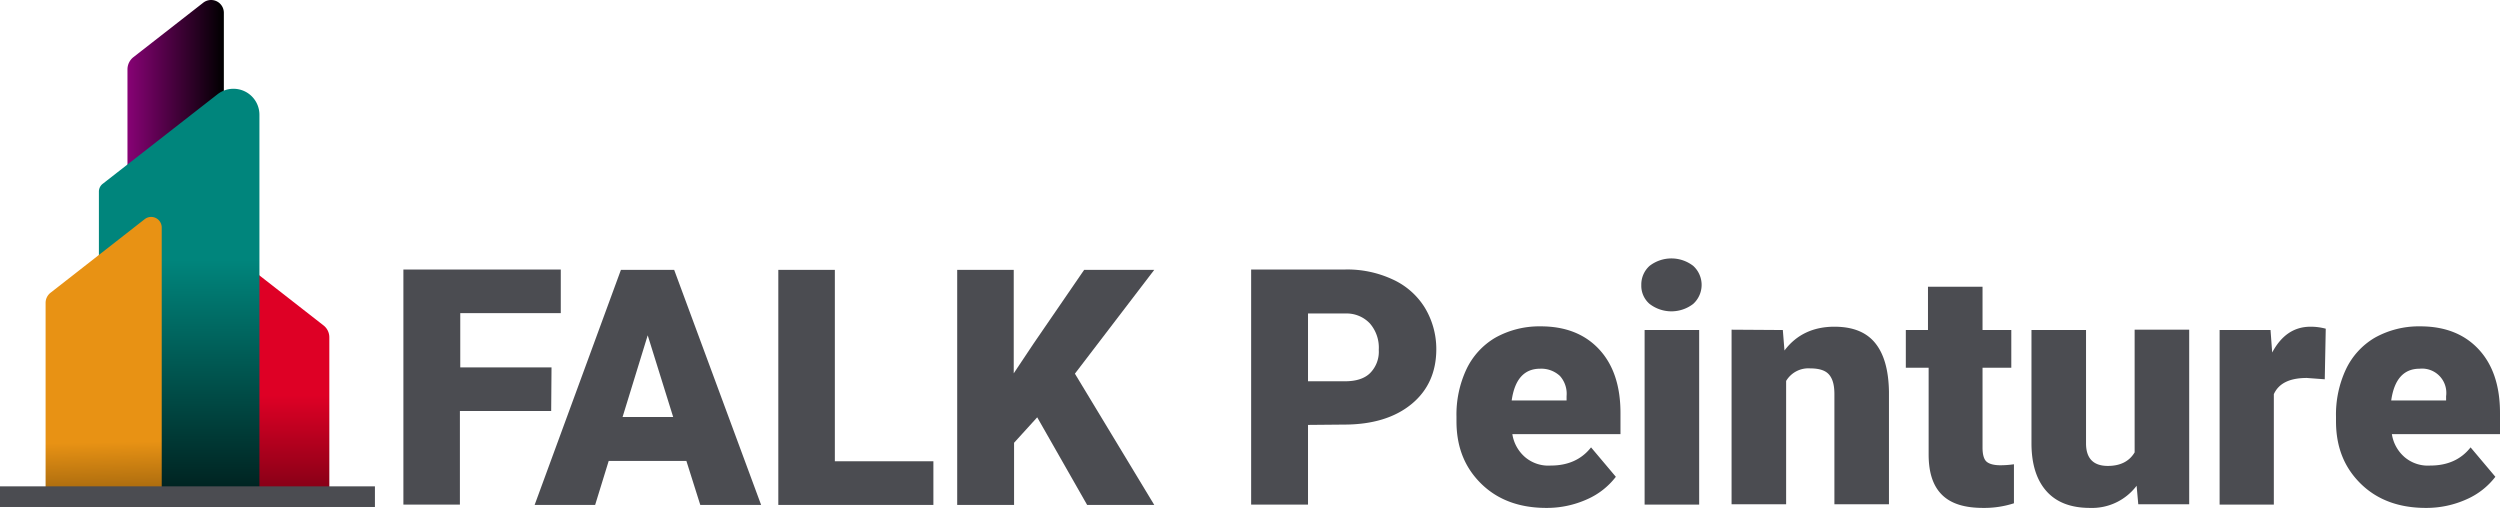 <svg xmlns="http://www.w3.org/2000/svg" xmlns:xlink="http://www.w3.org/1999/xlink" viewBox="0 0 756.09 153.62"><defs><style>.cls-1{fill:url(#Dégradé_sans_nom);}.cls-2{fill:url(#Dégradé_sans_nom_2);}.cls-3{fill:url(#Dégradé_sans_nom_3);}.cls-4{fill:url(#Dégradé_sans_nom_4);}.cls-5{fill:#4b4c51;}</style><linearGradient id="Dégradé_sans_nom" x1="38.55" y1="-154.88" x2="67.7" y2="-154.88" gradientTransform="matrix(1, 0, 0, -1, 0, -78.22)" gradientUnits="userSpaceOnUse"><stop offset="0" stop-color="#870275"/><stop offset="1"/></linearGradient><linearGradient id="Dégradé_sans_nom_2" x1="85.95" y1="-197.87" x2="85.95" y2="-270.26" gradientTransform="matrix(1, 0, 0, -1, 0, -78.22)" gradientUnits="userSpaceOnUse"><stop offset="0" stop-color="#de0025"/><stop offset="1"/></linearGradient><linearGradient id="Dégradé_sans_nom_3" x1="54.17" y1="-156.83" x2="54.17" y2="-250.75" gradientTransform="matrix(1, 0, 0, -1, 0, -78.22)" gradientUnits="userSpaceOnUse"><stop offset="0" stop-color="#00857c"/><stop offset="1"/></linearGradient><linearGradient id="Dégradé_sans_nom_4" x1="31.78" y1="-211.98" x2="32.81" y2="-266.59" gradientTransform="matrix(1, 0, 0, -1, 0, -78.22)" gradientUnits="userSpaceOnUse"><stop offset="0" stop-color="#e89214"/><stop offset="1"/></linearGradient></defs><g id="Calque_2" data-name="Calque 2"><g id="Layer_1" data-name="Layer 1"><path class="cls-1" d="M67.7,153.33H38.55V21a4.71,4.71,0,0,1,1.82-3.73L61.45.83a3.86,3.86,0,0,1,6.25,3Z"/><path class="cls-2" d="M97.26,153.33H74.63A2.34,2.34,0,0,1,72.29,151V83.28a2.34,2.34,0,0,1,3.78-1.85l21.79,17A4.54,4.54,0,0,1,99.6,102v49A2.34,2.34,0,0,1,97.26,153.33Z"/><path class="cls-3" d="M75.42,153.33H32.91l-3-3V58A3,3,0,0,1,31,55.64L65.78,28.51a7.85,7.85,0,0,1,12.68,6.18v115.6Z"/><path class="cls-4" d="M48.91,153.33H13.79V91.6a3.89,3.89,0,0,1,1.49-3.06L43.75,66.29a3.19,3.19,0,0,1,5.16,2.52Z"/><rect class="cls-5" y="147.09" width="113.39" height="6.24"/><path class="cls-5" d="M166.69,124.31h-27.6v28.3H122V81.51h47.6v13.2h-30.4v16.4h27.6l-.1,13.2Z"/><path class="cls-5" d="M207.59,139.41h-23.5l-4.1,13.3h-18.3l26.1-71.1h16.1l26.3,71.1h-18.4Zm-19.3-13.3h15.3l-7.7-24.7Z"/><path class="cls-5" d="M252.49,139.51h29.8v13.2h-46.9V81.61h17.1Z"/><path class="cls-5" d="M313.69,126.21l-7,7.7v18.8h-17.2V81.61h17.1v31.3l6-9,15.3-22.3h21.2l-24,31.4,24,39.7h-20.3Z"/><path class="cls-5" d="M395.59,128.51v24.1h-17.2V81.51h28.4a32.39,32.39,0,0,1,14.4,3,22.23,22.23,0,0,1,9.7,8.5,24.17,24.17,0,0,1,3.5,12.6c0,6.9-2.5,12.5-7.5,16.6s-11.8,6.2-20.4,6.2l-10.9.1Zm0-13.2h11.2c3.3,0,5.9-.8,7.6-2.5a9.17,9.17,0,0,0,2.6-7,11.15,11.15,0,0,0-2.7-8,9.66,9.66,0,0,0-7.3-3h-11.4v20.5Z"/><path class="cls-5" d="M467.69,153.61c-8.1,0-14.7-2.4-19.7-7.3s-7.5-11.1-7.5-18.9V126a32.26,32.26,0,0,1,3-14.3,22,22,0,0,1,8.8-9.6,27.31,27.31,0,0,1,13.7-3.4c7.4,0,13.3,2.3,17.6,6.9s6.5,11,6.5,19.3v6.4h-32.7a11.49,11.49,0,0,0,3.9,7,10.86,10.86,0,0,0,7.7,2.5c5.2,0,9.3-1.8,12.2-5.5l7.5,8.9A22.21,22.21,0,0,1,480,151,29.56,29.56,0,0,1,467.69,153.61Zm-1.9-42.1c-4.8,0-7.7,3.2-8.6,9.6h16.6v-1.3a8.09,8.09,0,0,0-2-6.1,8.29,8.29,0,0,0-6-2.2Z"/><path class="cls-5" d="M496.39,86.21a7.58,7.58,0,0,1,2.5-5.8,10.8,10.8,0,0,1,13.2,0,7.77,7.77,0,0,1,.5,11l-.5.5a10.81,10.81,0,0,1-13.2,0A7.23,7.23,0,0,1,496.39,86.21Zm17.5,66.4h-16.5V99.81h16.5Z"/><path class="cls-5" d="M539.19,99.81l.5,6.2c3.6-4.8,8.7-7.2,15.1-7.2,5.5,0,9.6,1.6,12.3,4.9s4.1,8.2,4.2,14.8v34h-16.5v-33.3c0-2.7-.5-4.6-1.6-5.9s-3-1.9-5.8-1.9a7.83,7.83,0,0,0-7.2,3.8v37.3h-16.5V99.71l15.5.1Z"/><path class="cls-5" d="M599.59,86.71v13.1h8.7v11.4h-8.7v24.2c0,2,.4,3.4,1.1,4.1s2.1,1.2,4.3,1.2a28.28,28.28,0,0,0,4.1-.3v11.8a29.13,29.13,0,0,1-9.3,1.4c-5.7,0-9.8-1.3-12.5-4s-4-6.7-4-12.2v-26.2h-6.9V99.81h6.7V86.71Z"/><path class="cls-5" d="M646.19,146.91a16.89,16.89,0,0,1-14.1,6.7q-8.7,0-13.2-5.1c-3-3.4-4.5-8.2-4.5-14.5V99.81h16.5v34.3c0,4.5,2.2,6.8,6.6,6.8,3.8,0,6.5-1.4,8.1-4.1V99.71h16.5v52.8h-15.4Z"/><path class="cls-5" d="M703.09,114.71l-5.4-.4c-5.2,0-8.5,1.6-10,4.9v33.4h-16.4V99.81h15.4l.5,6.8c2.8-5.2,6.6-7.8,11.6-7.8a17.59,17.59,0,0,1,4.6.6Z"/><path class="cls-5" d="M733.69,153.61c-8.1,0-14.7-2.4-19.7-7.3s-7.5-11.1-7.5-18.9V126a32.26,32.26,0,0,1,3-14.3,22,22,0,0,1,8.8-9.6,27.31,27.31,0,0,1,13.7-3.4c7.4,0,13.3,2.3,17.6,6.9s6.5,11,6.5,19.3v6.4h-32.7a11.49,11.49,0,0,0,3.9,7,10.86,10.86,0,0,0,7.7,2.5c5.2,0,9.3-1.8,12.2-5.5l7.5,8.9A22.21,22.21,0,0,1,746,151,29.56,29.56,0,0,1,733.69,153.61Zm-1.9-42.1c-4.8,0-7.7,3.2-8.6,9.6h16.6v-1.3a7.34,7.34,0,0,0-8-8.3Z"/></g></g></svg>